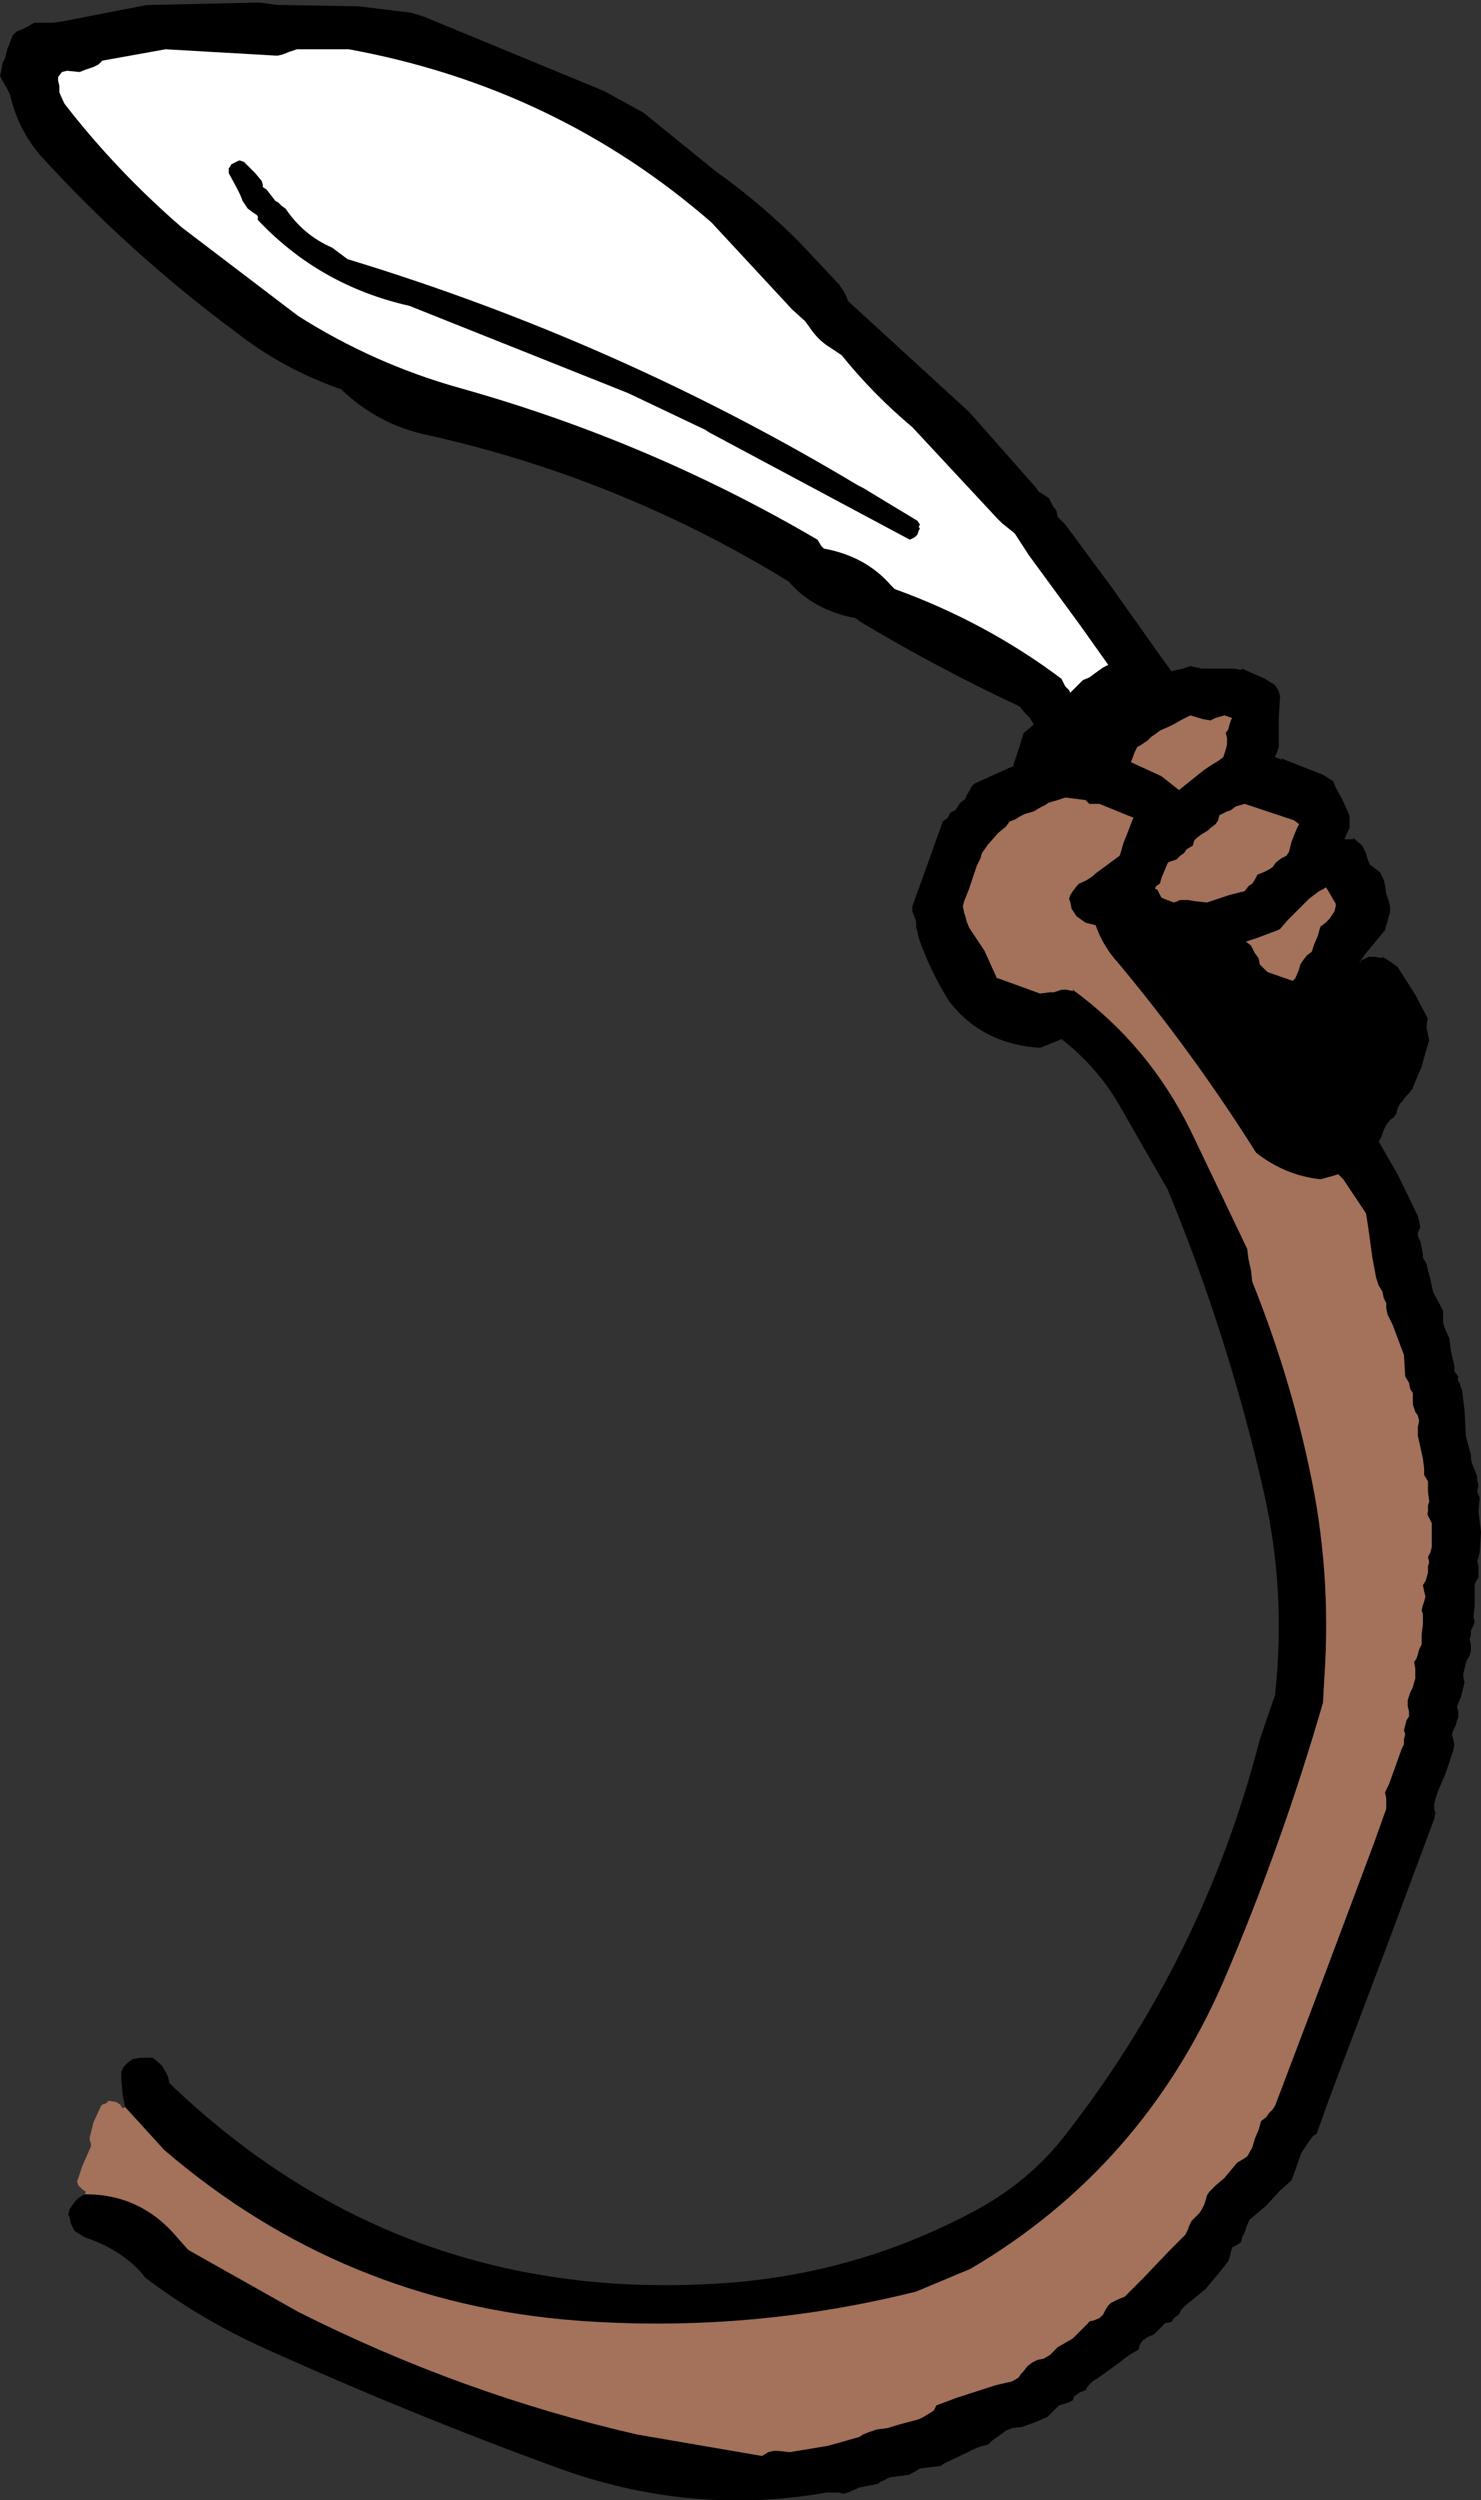 <?xml version="1.0" encoding="UTF-8" standalone="no"?>
<svg xmlns:xlink="http://www.w3.org/1999/xlink" height="98.9px" width="58.6px" xmlns="http://www.w3.org/2000/svg">
  <rect width="100%" height="100%" fill="#333333" stroke="none"/>
  <g transform="matrix(1.0, 0.0, 0.0, 1.0, -14.05, 87.65)">
    <path d="M19.0 -4.3 L18.9 -4.8 18.85 -5.4 18.85 -5.7 18.95 -5.9 19.1 -6.05 19.3 -6.2 19.6 -6.25 20.1 -6.25 20.45 -5.95 20.6 -5.7 20.7 -5.5 20.75 -5.25 Q29.7 3.35 42.1 2.7 47.5 2.45 52.25 0.0 54.55 -1.15 56.05 -3.0 61.65 -10.1 63.9 -18.85 L64.5 -20.6 Q64.95 -24.7 64.05 -28.65 62.65 -34.8 60.25 -40.6 L58.3 -44.0 Q57.45 -45.45 56.05 -46.55 L55.95 -46.5 55.2 -46.2 Q52.9 -46.35 51.6 -48.05 50.85 -49.25 50.4 -50.55 L50.35 -50.8 50.3 -50.95 50.3 -51.2 50.15 -51.6 50.15 -51.8 50.6 -53.05 51.3 -55.0 51.35 -55.15 51.55 -55.3 51.65 -55.5 51.85 -55.6 52.05 -55.9 52.25 -56.05 52.3 -56.2 52.4 -56.35 52.5 -56.55 52.6 -56.65 54.15 -57.35 54.15 -57.4 54.4 -58.15 54.55 -58.65 54.85 -58.9 54.95 -59.0 54.8 -59.25 54.6 -59.45 54.4 -59.7 54.3 -59.75 Q51.1 -61.25 48.1 -63.05 L47.9 -63.2 Q46.25 -63.5 45.25 -64.65 38.5 -68.8 30.7 -70.5 28.9 -70.95 27.55 -72.25 25.25 -73.05 23.4 -74.5 19.15 -77.65 15.65 -81.5 14.75 -82.55 14.45 -83.9 L14.3 -84.2 14.15 -84.45 14.05 -84.65 14.1 -84.85 14.15 -85.15 14.25 -85.35 14.3 -85.55 14.35 -85.75 14.4 -85.85 14.55 -86.25 14.7 -86.4 14.95 -86.5 15.15 -86.6 15.4 -86.75 15.7 -86.75 16.15 -86.75 16.5 -86.8 19.85 -87.45 24.3 -87.55 25.05 -87.45 25.3 -87.45 28.25 -87.4 30.3 -87.15 30.8 -87.0 37.95 -84.05 39.5 -83.2 42.4 -80.85 42.75 -80.6 Q44.3 -79.45 45.65 -78.1 L47.25 -76.4 47.45 -76.1 47.55 -75.9 47.6 -75.75 47.65 -75.7 52.4 -71.35 55.05 -68.35 55.15 -68.2 55.55 -67.95 55.7 -67.65 55.85 -67.45 55.9 -67.2 56.2 -66.9 58.05 -64.4 60.0 -61.65 60.4 -61.1 60.85 -61.2 61.15 -61.3 61.6 -61.2 62.9 -61.2 63.15 -61.15 63.2 -61.2 64.1 -60.8 64.5 -60.55 64.65 -60.3 64.7 -60.1 64.65 -59.3 64.65 -58.1 64.6 -57.95 64.5 -57.7 64.75 -57.6 64.75 -57.65 66.4 -57.0 66.8 -56.75 66.9 -56.5 67.15 -56.05 67.4 -55.5 67.45 -55.35 67.45 -55.1 67.45 -54.9 67.35 -54.7 67.25 -54.45 67.6 -54.45 67.6 -54.5 67.95 -54.2 68.1 -53.9 68.15 -53.7 68.25 -53.45 68.65 -53.15 68.8 -52.85 68.85 -52.65 68.9 -52.3 69.0 -52.0 69.05 -51.8 69.05 -51.55 69.0 -51.4 68.95 -51.2 68.9 -51.05 68.85 -50.85 68.6 -50.55 68.35 -50.25 68.1 -49.95 67.85 -49.6 67.85 -49.55 67.9 -49.65 68.2 -49.8 68.45 -49.8 68.75 -49.75 68.75 -49.8 69.0 -49.65 69.35 -49.4 70.05 -48.3 70.55 -47.35 70.5 -47.15 70.5 -46.95 70.55 -46.75 70.6 -46.5 70.45 -46.0 70.3 -45.45 70.0 -44.75 69.95 -44.6 69.8 -44.4 69.65 -44.25 69.55 -44.1 69.45 -44.0 69.35 -43.8 69.3 -43.6 69.2 -43.45 69.05 -43.35 68.9 -43.15 68.8 -42.95 68.75 -42.8 68.7 -42.65 68.6 -42.5 69.35 -41.2 70.15 -39.55 70.2 -39.35 70.25 -39.1 70.15 -38.9 70.15 -38.75 70.25 -38.55 70.3 -38.3 70.35 -38.05 70.35 -37.9 70.5 -37.65 70.55 -37.4 70.65 -37.05 70.75 -36.55 71.15 -35.8 71.15 -35.6 71.15 -35.35 71.2 -35.15 71.4 -34.7 71.45 -34.25 71.6 -33.6 71.6 -33.4 71.75 -33.2 Q71.7 -33.05 71.8 -32.95 L71.9 -32.65 72.0 -31.85 72.05 -30.85 72.25 -30.1 72.25 -29.95 72.3 -29.75 72.4 -29.5 72.5 -29.25 72.5 -29.1 72.55 -28.9 72.5 -28.65 72.6 -28.4 72.55 -27.85 72.65 -27.05 72.6 -26.25 72.55 -26.05 72.5 -25.9 72.55 -25.7 72.55 -25.45 72.55 -25.25 72.45 -25.1 72.4 -24.95 72.4 -24.5 72.4 -24.15 72.35 -23.7 72.4 -23.5 72.35 -23.35 72.25 -23.15 72.25 -22.95 72.2 -22.8 72.25 -22.6 72.25 -22.35 72.2 -22.15 72.1 -22.0 72.05 -21.85 72.0 -21.65 71.95 -21.45 71.95 -21.3 72.0 -21.1 71.95 -20.9 71.9 -20.7 71.85 -20.5 71.8 -20.4 71.7 -20.15 71.75 -19.95 71.75 -19.7 71.7 -19.6 71.65 -19.4 71.55 -19.2 71.5 -19.05 71.55 -18.85 71.6 -18.65 71.55 -18.4 71.45 -18.1 71.25 -17.5 70.95 -16.8 70.85 -16.5 70.8 -16.3 70.8 -16.05 70.85 -15.95 70.8 -15.7 68.9 -10.6 66.65 -4.65 66.15 -3.25 66.0 -3.15 65.85 -2.95 65.75 -2.8 65.65 -2.65 65.55 -2.5 65.4 -2.1 65.3 -1.8 65.15 -1.4 64.7 -1.0 64.15 -0.4 63.5 0.15 63.4 0.35 63.35 0.5 63.3 0.65 63.2 0.85 63.15 1.05 63.0 1.15 62.8 1.25 62.75 1.45 62.7 1.65 62.65 1.8 62.25 2.3 61.75 2.9 60.95 3.55 60.8 3.7 60.7 3.9 60.5 4.05 60.4 4.2 60.15 4.25 60.0 4.4 59.7 4.7 59.45 4.8 59.25 4.95 59.15 5.1 59.1 5.3 Q58.7 5.5 58.35 5.8 L57.45 6.45 Q57.15 6.6 57.0 6.9 L56.75 7.0 56.55 7.15 56.5 7.3 56.3 7.4 55.95 7.5 55.8 7.65 55.65 7.8 55.5 7.95 55.05 8.15 54.5 8.35 54.1 8.4 53.85 8.5 53.65 8.65 53.3 8.9 53.15 9.05 Q52.7 9.15 52.35 9.35 L51.4 9.8 51.25 9.9 50.8 9.95 50.45 10.0 50.2 10.15 50.0 10.25 49.6 10.3 49.25 10.35 48.95 10.5 Q48.9 10.5 48.8 10.6 L48.05 10.75 47.6 10.95 47.4 11.0 47.25 10.95 46.75 10.95 Q41.35 11.9 36.05 9.95 30.3 7.85 24.65 5.3 22.05 4.15 19.8 2.45 L19.6 2.2 Q18.75 1.3 17.4 0.85 L17.0 0.6 16.85 0.3 16.8 0.05 16.75 -0.05 16.8 -0.25 16.9 -0.4 17.05 -0.6 17.15 -0.7 17.4 -0.85 17.45 -0.85 Q19.65 -0.85 21.1 0.9 L21.5 1.35 25.85 3.8 Q32.3 7.05 39.25 8.65 L44.2 9.5 44.45 9.35 44.65 9.3 44.85 9.3 45.3 9.35 46.8 9.1 48.05 8.75 48.2 8.65 48.45 8.55 48.75 8.45 49.15 8.4 49.65 8.25 50.4 8.05 50.6 7.95 50.85 7.8 51.0 7.7 51.1 7.5 51.9 7.2 53.45 6.7 54.1 6.55 54.35 6.4 54.45 6.25 54.55 6.15 54.7 5.95 54.9 5.8 55.1 5.7 55.35 5.65 55.6 5.5 55.9 5.2 56.5 4.85 57.1 4.25 Q57.15 4.15 57.3 4.15 L57.55 4.05 57.7 3.9 57.8 3.7 57.9 3.55 58.0 3.45 58.3 3.3 58.55 3.2 59.3 2.45 60.3 1.4 60.95 0.75 61.05 0.55 61.1 0.4 61.2 0.2 61.35 0.05 61.5 -0.1 61.6 -0.25 61.7 -0.45 61.75 -0.6 61.8 -0.8 61.9 -0.95 62.15 -1.2 62.5 -1.5 62.75 -1.8 63.0 -2.1 63.25 -2.25 63.4 -2.35 63.6 -2.7 63.7 -3.05 63.85 -3.4 63.95 -3.75 64.15 -3.9 64.25 -4.05 64.4 -4.2 64.5 -4.35 66.3 -9.1 68.4 -14.7 68.9 -16.1 68.9 -16.25 68.9 -16.5 68.85 -16.75 69.0 -17.05 69.2 -17.6 69.45 -18.3 69.5 -18.45 69.6 -18.65 69.6 -18.85 69.65 -19.05 69.6 -19.2 69.65 -19.4 69.7 -19.6 69.8 -19.75 69.8 -19.95 69.75 -20.15 69.75 -20.4 69.8 -20.55 69.85 -20.7 69.95 -20.9 70.0 -21.1 70.05 -21.25 70.05 -21.4 70.05 -21.65 70.0 -21.9 70.1 -22.05 70.15 -22.2 70.2 -22.4 70.3 -22.6 70.3 -23.0 70.35 -23.4 70.35 -23.8 70.3 -23.95 70.35 -24.15 70.4 -24.3 70.45 -24.5 70.4 -24.7 70.35 -24.95 70.45 -25.1 70.5 -25.25 70.55 -25.45 70.55 -25.7 70.6 -25.85 70.55 -26.05 70.65 -26.25 70.7 -26.45 70.7 -26.6 70.7 -26.85 70.7 -27.0 70.7 -27.25 70.7 -27.4 70.6 -27.6 Q70.5 -27.75 70.55 -27.85 L70.55 -28.1 70.6 -28.25 70.55 -28.65 70.55 -28.9 70.55 -29.05 70.4 -29.3 70.4 -29.55 70.35 -29.95 70.25 -30.4 70.15 -30.85 70.15 -31.0 70.15 -31.2 70.2 -31.45 70.15 -31.65 70.05 -31.8 69.95 -32.1 69.95 -32.3 69.95 -32.55 69.85 -32.7 69.8 -32.95 69.65 -33.2 69.6 -34.05 69.15 -35.25 68.95 -35.65 68.9 -35.9 68.9 -36.1 68.8 -36.3 68.75 -36.55 68.6 -36.8 68.5 -37.1 68.35 -37.9 68.2 -39.0 68.1 -39.65 67.2 -41.0 67.0 -41.2 66.85 -41.15 66.3 -41.0 Q64.9 -41.15 63.75 -42.05 61.3 -45.95 58.3 -49.55 57.7 -50.2 57.4 -51.05 L57.0 -51.15 56.65 -51.4 56.45 -51.7 56.4 -51.95 56.35 -52.1 56.4 -52.25 56.5 -52.4 56.65 -52.6 56.75 -52.7 Q57.15 -52.85 57.4 -53.1 L58.35 -53.8 58.4 -53.95 58.5 -54.3 58.7 -54.8 58.85 -55.2 58.9 -55.3 57.55 -55.85 57.15 -55.85 57.0 -56.0 56.2 -56.1 55.9 -56.0 55.55 -55.9 55.4 -55.8 55.2 -55.7 54.95 -55.55 54.6 -55.45 54.4 -55.35 54.25 -55.25 54.0 -55.15 53.85 -54.95 53.55 -54.7 53.15 -54.25 52.9 -53.9 52.85 -53.7 52.7 -53.4 52.4 -52.5 52.2 -52.0 52.15 -51.8 52.2 -51.55 52.25 -51.4 52.3 -51.2 52.4 -50.95 53.0 -50.05 53.5 -48.95 53.55 -48.95 55.2 -48.35 55.6 -48.4 55.75 -48.4 55.9 -48.45 56.05 -48.5 56.25 -48.5 56.5 -48.45 56.5 -48.5 Q59.5 -46.3 61.15 -42.95 L63.4 -38.25 63.45 -37.85 63.55 -37.4 63.6 -36.95 Q65.05 -33.35 65.85 -29.6 66.75 -25.5 66.45 -21.25 L66.4 -20.3 Q64.75 -14.6 62.45 -9.25 59.25 -1.9 52.45 2.1 L50.3 3.0 Q43.7 4.65 36.9 4.15 27.6 3.45 20.55 -2.6 L19.0 -4.3 M16.6 -83.55 Q18.65 -80.9 21.25 -78.65 L25.85 -75.15 Q28.85 -73.25 32.25 -72.3 39.75 -70.2 46.4 -66.3 L46.55 -66.05 46.65 -65.95 Q48.3 -65.65 49.3 -64.5 L49.45 -64.35 Q53.05 -63.05 56.05 -60.8 L56.2 -60.5 56.35 -60.35 56.4 -60.25 56.75 -60.6 56.9 -60.75 57.15 -60.85 57.35 -61.0 57.7 -61.25 57.9 -61.35 56.8 -62.9 54.75 -65.7 54.2 -66.55 53.7 -66.95 53.5 -67.15 50.15 -70.75 Q48.6 -72.05 47.35 -73.6 L46.9 -73.9 Q46.4 -74.2 46.05 -74.75 L45.9 -74.95 45.4 -75.4 42.2 -78.85 Q36.05 -84.2 27.85 -85.7 L27.4 -85.7 26.35 -85.7 25.8 -85.7 25.5 -85.6 25.25 -85.5 25.05 -85.45 24.95 -85.45 20.6 -85.7 18.1 -85.25 17.95 -85.1 17.75 -85.0 17.45 -84.9 17.2 -84.8 16.7 -84.85 16.5 -84.8 16.35 -84.6 16.35 -84.45 16.4 -84.25 16.4 -84.0 16.45 -83.8 16.6 -83.55 M41.95 -70.65 L38.9 -72.1 30.25 -75.55 Q26.7 -76.35 24.25 -78.95 L24.25 -79.1 24.2 -79.15 24.05 -79.25 23.85 -79.4 23.65 -79.7 23.55 -79.95 23.4 -80.25 23.1 -80.8 23.1 -80.95 23.1 -81.0 23.15 -81.05 23.2 -81.15 23.4 -81.25 23.5 -81.3 23.55 -81.3 23.7 -81.25 24.15 -80.8 24.4 -80.5 24.45 -80.35 24.45 -80.25 24.6 -80.15 24.95 -79.7 25.05 -79.65 25.2 -79.5 25.35 -79.4 Q26.05 -78.35 27.2 -77.85 L27.8 -77.4 Q38.5 -74.15 48.0 -68.45 L48.2 -68.35 50.35 -67.05 50.45 -66.9 50.4 -66.8 50.45 -66.75 50.4 -66.65 50.35 -66.5 50.25 -66.4 50.15 -66.35 50.05 -66.3 42.1 -70.55 41.95 -70.65 M64.95 -53.8 L65.05 -53.95 65.15 -54.35 65.35 -54.85 65.45 -55.05 65.25 -55.2 63.3 -55.85 62.95 -55.75 62.75 -55.6 62.6 -55.55 62.3 -55.4 62.25 -55.2 62.15 -55.05 61.95 -54.9 61.85 -54.8 61.6 -54.65 61.4 -54.5 61.3 -54.4 61.25 -54.2 61.0 -54.05 60.9 -53.9 60.75 -53.8 60.6 -53.65 60.3 -53.55 60.25 -53.5 60.0 -52.9 59.95 -52.7 59.8 -52.6 59.75 -52.5 59.85 -52.45 60.0 -52.15 60.1 -52.1 60.5 -51.95 60.75 -52.05 61.05 -52.05 61.35 -52.0 61.8 -51.95 62.1 -52.05 62.7 -52.25 63.3 -52.4 63.45 -52.6 63.6 -52.7 63.7 -52.85 63.8 -53.05 64.05 -53.15 64.25 -53.25 64.4 -53.35 64.55 -53.55 64.75 -53.7 64.95 -53.8 M66.65 -51.3 L66.75 -51.45 66.85 -51.6 66.9 -51.8 66.9 -51.9 66.55 -52.5 66.5 -52.55 66.45 -52.5 66.25 -52.4 66.05 -52.25 65.85 -52.1 65.7 -51.95 65.4 -51.65 65.0 -51.25 64.7 -50.9 64.6 -50.85 63.8 -50.55 63.35 -50.4 63.55 -50.25 63.7 -49.95 63.85 -49.75 63.9 -49.5 64.2 -49.2 65.2 -48.85 65.3 -48.95 65.45 -49.3 65.5 -49.5 65.6 -49.65 65.75 -49.85 65.95 -50.0 66.0 -50.15 66.05 -50.3 66.2 -50.65 66.25 -50.85 66.3 -51.0 66.5 -51.15 66.65 -51.3 M62.8 -59.25 L62.5 -59.35 62.15 -59.25 61.95 -59.15 61.65 -59.2 61.15 -59.35 60.85 -59.2 60.4 -58.95 59.95 -58.75 59.75 -58.6 59.6 -58.5 59.5 -58.4 59.45 -58.35 59.15 -58.15 59.05 -58.1 58.95 -57.9 58.8 -57.5 60.0 -56.95 60.7 -56.4 61.7 -57.2 62.0 -57.4 62.25 -57.55 62.45 -57.7 62.5 -57.85 62.55 -58.0 62.6 -58.2 62.6 -58.45 62.55 -58.65 62.65 -58.8 62.7 -59.0 62.75 -59.15 62.8 -59.25" fill="#000000" fill-rule="evenodd" stroke="none"/>
    <path d="M17.4 -0.85 L17.45 -0.95 17.3 -1.05 17.15 -1.2 17.1 -1.35 17.3 -1.95 17.65 -2.75 17.65 -2.85 17.6 -3.0 17.6 -3.1 17.75 -3.7 18.05 -4.35 18.1 -4.4 18.25 -4.45 18.35 -4.55 18.65 -4.5 18.8 -4.4 18.9 -4.25 19.0 -4.3 20.55 -2.6 Q27.6 3.45 36.9 4.15 43.7 4.65 50.3 3.0 L52.45 2.1 Q59.25 -1.9 62.45 -9.25 64.75 -14.6 66.4 -20.3 L66.45 -21.25 Q66.75 -25.5 65.85 -29.6 65.05 -33.35 63.6 -36.95 L63.55 -37.4 63.45 -37.85 63.4 -38.25 61.15 -42.95 Q59.5 -46.3 56.5 -48.5 L56.5 -48.45 56.25 -48.5 56.05 -48.5 55.9 -48.45 55.75 -48.4 55.6 -48.4 55.2 -48.35 53.55 -48.95 53.5 -48.95 53.0 -50.05 52.4 -50.95 52.3 -51.2 52.25 -51.4 52.2 -51.55 52.15 -51.8 52.2 -52.0 52.4 -52.5 52.7 -53.4 52.85 -53.7 52.9 -53.9 53.15 -54.25 53.55 -54.7 53.85 -54.95 54.0 -55.15 54.25 -55.25 54.4 -55.35 54.6 -55.45 54.95 -55.55 55.2 -55.7 55.4 -55.8 55.55 -55.9 55.9 -56.0 56.2 -56.1 57.0 -56.0 57.15 -55.85 57.55 -55.85 58.9 -55.3 58.85 -55.2 58.7 -54.8 58.5 -54.3 58.4 -53.95 58.35 -53.8 57.4 -53.1 Q57.15 -52.85 56.75 -52.7 L56.65 -52.6 56.5 -52.4 56.4 -52.25 56.35 -52.1 56.4 -51.95 56.45 -51.7 56.65 -51.4 57.0 -51.15 57.4 -51.05 Q57.7 -50.2 58.3 -49.55 61.3 -45.95 63.75 -42.05 64.9 -41.15 66.3 -41.0 L66.85 -41.15 67.0 -41.2 67.2 -41.0 68.1 -39.65 68.2 -39.0 68.35 -37.9 68.5 -37.1 68.6 -36.8 68.75 -36.55 68.8 -36.3 68.9 -36.1 68.9 -35.9 68.95 -35.65 69.15 -35.25 69.6 -34.05 69.65 -33.2 69.8 -32.95 69.85 -32.7 69.95 -32.55 69.95 -32.3 69.95 -32.1 70.05 -31.8 70.15 -31.65 70.2 -31.45 70.15 -31.2 70.15 -31.0 70.15 -30.85 70.25 -30.4 70.35 -29.95 70.4 -29.55 70.4 -29.3 70.55 -29.05 70.55 -28.9 70.55 -28.65 70.6 -28.25 70.55 -28.1 70.55 -27.85 Q70.5 -27.75 70.6 -27.6 L70.7 -27.4 70.7 -27.25 70.7 -27.0 70.7 -26.85 70.7 -26.6 70.7 -26.45 70.65 -26.25 70.55 -26.05 70.6 -25.85 70.55 -25.7 70.55 -25.45 70.5 -25.25 70.45 -25.1 70.35 -24.95 70.4 -24.7 70.45 -24.5 70.4 -24.3 70.35 -24.15 70.3 -23.95 70.35 -23.8 70.35 -23.4 70.3 -23.0 70.3 -22.6 70.2 -22.4 70.15 -22.2 70.1 -22.05 70.0 -21.9 70.05 -21.65 70.05 -21.4 70.05 -21.25 70.0 -21.1 69.95 -20.9 69.85 -20.7 69.8 -20.55 69.75 -20.4 69.75 -20.15 69.8 -19.95 69.8 -19.75 69.7 -19.6 69.65 -19.4 69.6 -19.2 69.65 -19.05 69.6 -18.85 69.6 -18.65 69.5 -18.45 69.45 -18.3 69.2 -17.6 69.0 -17.05 68.85 -16.75 68.9 -16.5 68.9 -16.25 68.9 -16.1 68.4 -14.7 66.3 -9.1 64.5 -4.35 64.4 -4.2 64.25 -4.05 64.15 -3.9 63.95 -3.75 63.85 -3.4 63.7 -3.05 63.6 -2.7 63.4 -2.35 63.25 -2.25 63.0 -2.1 62.75 -1.8 62.5 -1.5 62.15 -1.2 61.9 -0.95 61.8 -0.8 61.75 -0.6 61.7 -0.45 61.6 -0.25 61.5 -0.1 61.35 0.05 61.2 0.2 61.1 0.4 61.05 0.55 60.95 0.75 60.3 1.4 59.3 2.45 58.55 3.2 58.3 3.3 58.0 3.45 57.9 3.55 57.8 3.7 57.7 3.9 57.55 4.05 57.3 4.15 Q57.15 4.15 57.1 4.25 L56.5 4.85 55.9 5.2 55.6 5.5 55.35 5.65 55.1 5.7 54.9 5.8 54.7 5.95 54.55 6.15 54.45 6.25 54.35 6.4 54.1 6.55 53.45 6.7 51.9 7.2 51.1 7.5 51.0 7.7 50.85 7.8 50.6 7.95 50.4 8.05 49.65 8.25 49.15 8.4 48.75 8.45 48.45 8.55 48.2 8.65 48.05 8.75 46.8 9.1 45.3 9.35 44.85 9.3 44.65 9.3 44.45 9.35 44.2 9.5 39.25 8.65 Q32.3 7.05 25.85 3.8 L21.5 1.35 21.1 0.9 Q19.65 -0.85 17.45 -0.85 L17.4 -0.85 M62.8 -59.25 L62.75 -59.15 62.7 -59.0 62.65 -58.8 62.55 -58.65 62.6 -58.45 62.6 -58.2 62.55 -58.0 62.5 -57.85 62.45 -57.7 62.25 -57.55 62.0 -57.4 61.7 -57.2 60.7 -56.4 60.0 -56.95 58.8 -57.5 58.95 -57.9 59.05 -58.1 59.15 -58.15 59.45 -58.35 59.5 -58.4 59.6 -58.5 59.75 -58.6 59.95 -58.75 60.4 -58.95 60.85 -59.2 61.15 -59.35 61.65 -59.2 61.95 -59.15 62.15 -59.25 62.5 -59.35 62.8 -59.25 M66.65 -51.3 L66.5 -51.15 66.3 -51.0 66.25 -50.85 66.2 -50.65 66.05 -50.3 66.0 -50.15 65.95 -50.0 65.75 -49.85 65.6 -49.65 65.5 -49.5 65.45 -49.3 65.3 -48.95 65.2 -48.85 64.2 -49.2 63.9 -49.5 63.85 -49.75 63.7 -49.95 63.55 -50.25 63.35 -50.4 63.8 -50.55 64.6 -50.85 64.7 -50.9 65.0 -51.25 65.4 -51.65 65.7 -51.95 65.85 -52.1 66.05 -52.25 66.25 -52.4 66.45 -52.5 66.5 -52.55 66.55 -52.5 66.9 -51.9 66.9 -51.8 66.85 -51.6 66.75 -51.45 66.65 -51.3 M64.95 -53.8 L64.75 -53.7 64.55 -53.55 64.4 -53.35 64.25 -53.25 64.05 -53.15 63.8 -53.05 63.7 -52.85 63.6 -52.7 63.45 -52.6 63.3 -52.4 62.7 -52.25 62.1 -52.05 61.8 -51.95 61.35 -52.0 61.05 -52.05 60.75 -52.05 60.5 -51.95 60.1 -52.1 60.0 -52.15 59.85 -52.45 59.75 -52.5 59.8 -52.6 59.95 -52.7 60.0 -52.9 60.25 -53.5 60.3 -53.55 60.6 -53.65 60.75 -53.8 60.9 -53.9 61.0 -54.05 61.25 -54.2 61.3 -54.4 61.4 -54.5 61.6 -54.65 61.85 -54.8 61.95 -54.9 62.15 -55.05 62.25 -55.2 62.3 -55.4 62.6 -55.55 62.75 -55.6 62.95 -55.75 63.3 -55.85 65.25 -55.2 65.45 -55.05 65.35 -54.85 65.15 -54.35 65.05 -53.95 64.95 -53.8" fill="#a4715b" fill-rule="evenodd" stroke="none"/>
    <path d="M16.4 -84.0 L16.4 -84.25 16.35 -84.45 16.35 -84.6 16.5 -84.8 16.7 -84.85 17.2 -84.8 17.45 -84.9 17.75 -85.0 17.95 -85.1 18.1 -85.25 20.6 -85.7 24.95 -85.45 25.05 -85.45 25.25 -85.5 25.5 -85.6 25.8 -85.7 26.35 -85.7 27.4 -85.7 27.85 -85.7 Q36.05 -84.2 42.2 -78.85 L45.4 -75.4 45.9 -74.95 46.05 -74.75 Q46.4 -74.2 46.9 -73.9 L47.35 -73.6 Q48.6 -72.05 50.15 -70.75 L53.5 -67.15 53.7 -66.95 54.2 -66.55 54.75 -65.7 56.8 -62.9 57.9 -61.35 57.7 -61.25 57.35 -61.0 57.15 -60.85 56.9 -60.75 56.75 -60.6 56.4 -60.25 56.35 -60.35 56.2 -60.5 56.05 -60.8 Q53.05 -63.05 49.45 -64.35 L49.3 -64.5 Q48.3 -65.65 46.65 -65.95 L46.55 -66.05 46.4 -66.3 Q39.75 -70.2 32.25 -72.3 28.85 -73.25 25.85 -75.15 L21.25 -78.65 Q18.65 -80.9 16.6 -83.55 L16.4 -84.0 M41.95 -70.65 L42.1 -70.55 50.05 -66.3 50.15 -66.35 50.25 -66.4 50.35 -66.5 50.4 -66.65 50.45 -66.75 50.4 -66.8 50.45 -66.9 50.35 -67.05 48.2 -68.35 48.0 -68.45 Q38.5 -74.15 27.8 -77.4 L27.2 -77.85 Q26.05 -78.35 25.35 -79.4 L25.2 -79.5 25.05 -79.65 24.95 -79.7 24.6 -80.15 24.45 -80.25 24.45 -80.35 24.4 -80.5 24.15 -80.8 23.7 -81.25 23.55 -81.3 23.5 -81.3 23.4 -81.25 23.2 -81.15 23.15 -81.05 23.1 -81.0 23.1 -80.95 23.1 -80.8 23.4 -80.25 23.55 -79.95 23.65 -79.7 23.85 -79.4 24.05 -79.25 24.2 -79.15 24.25 -79.1 24.25 -78.95 Q26.7 -76.35 30.25 -75.55 L38.9 -72.1 41.95 -70.65" fill="#ffffff" fill-rule="evenodd" stroke="none"/>
  </g>
</svg>
